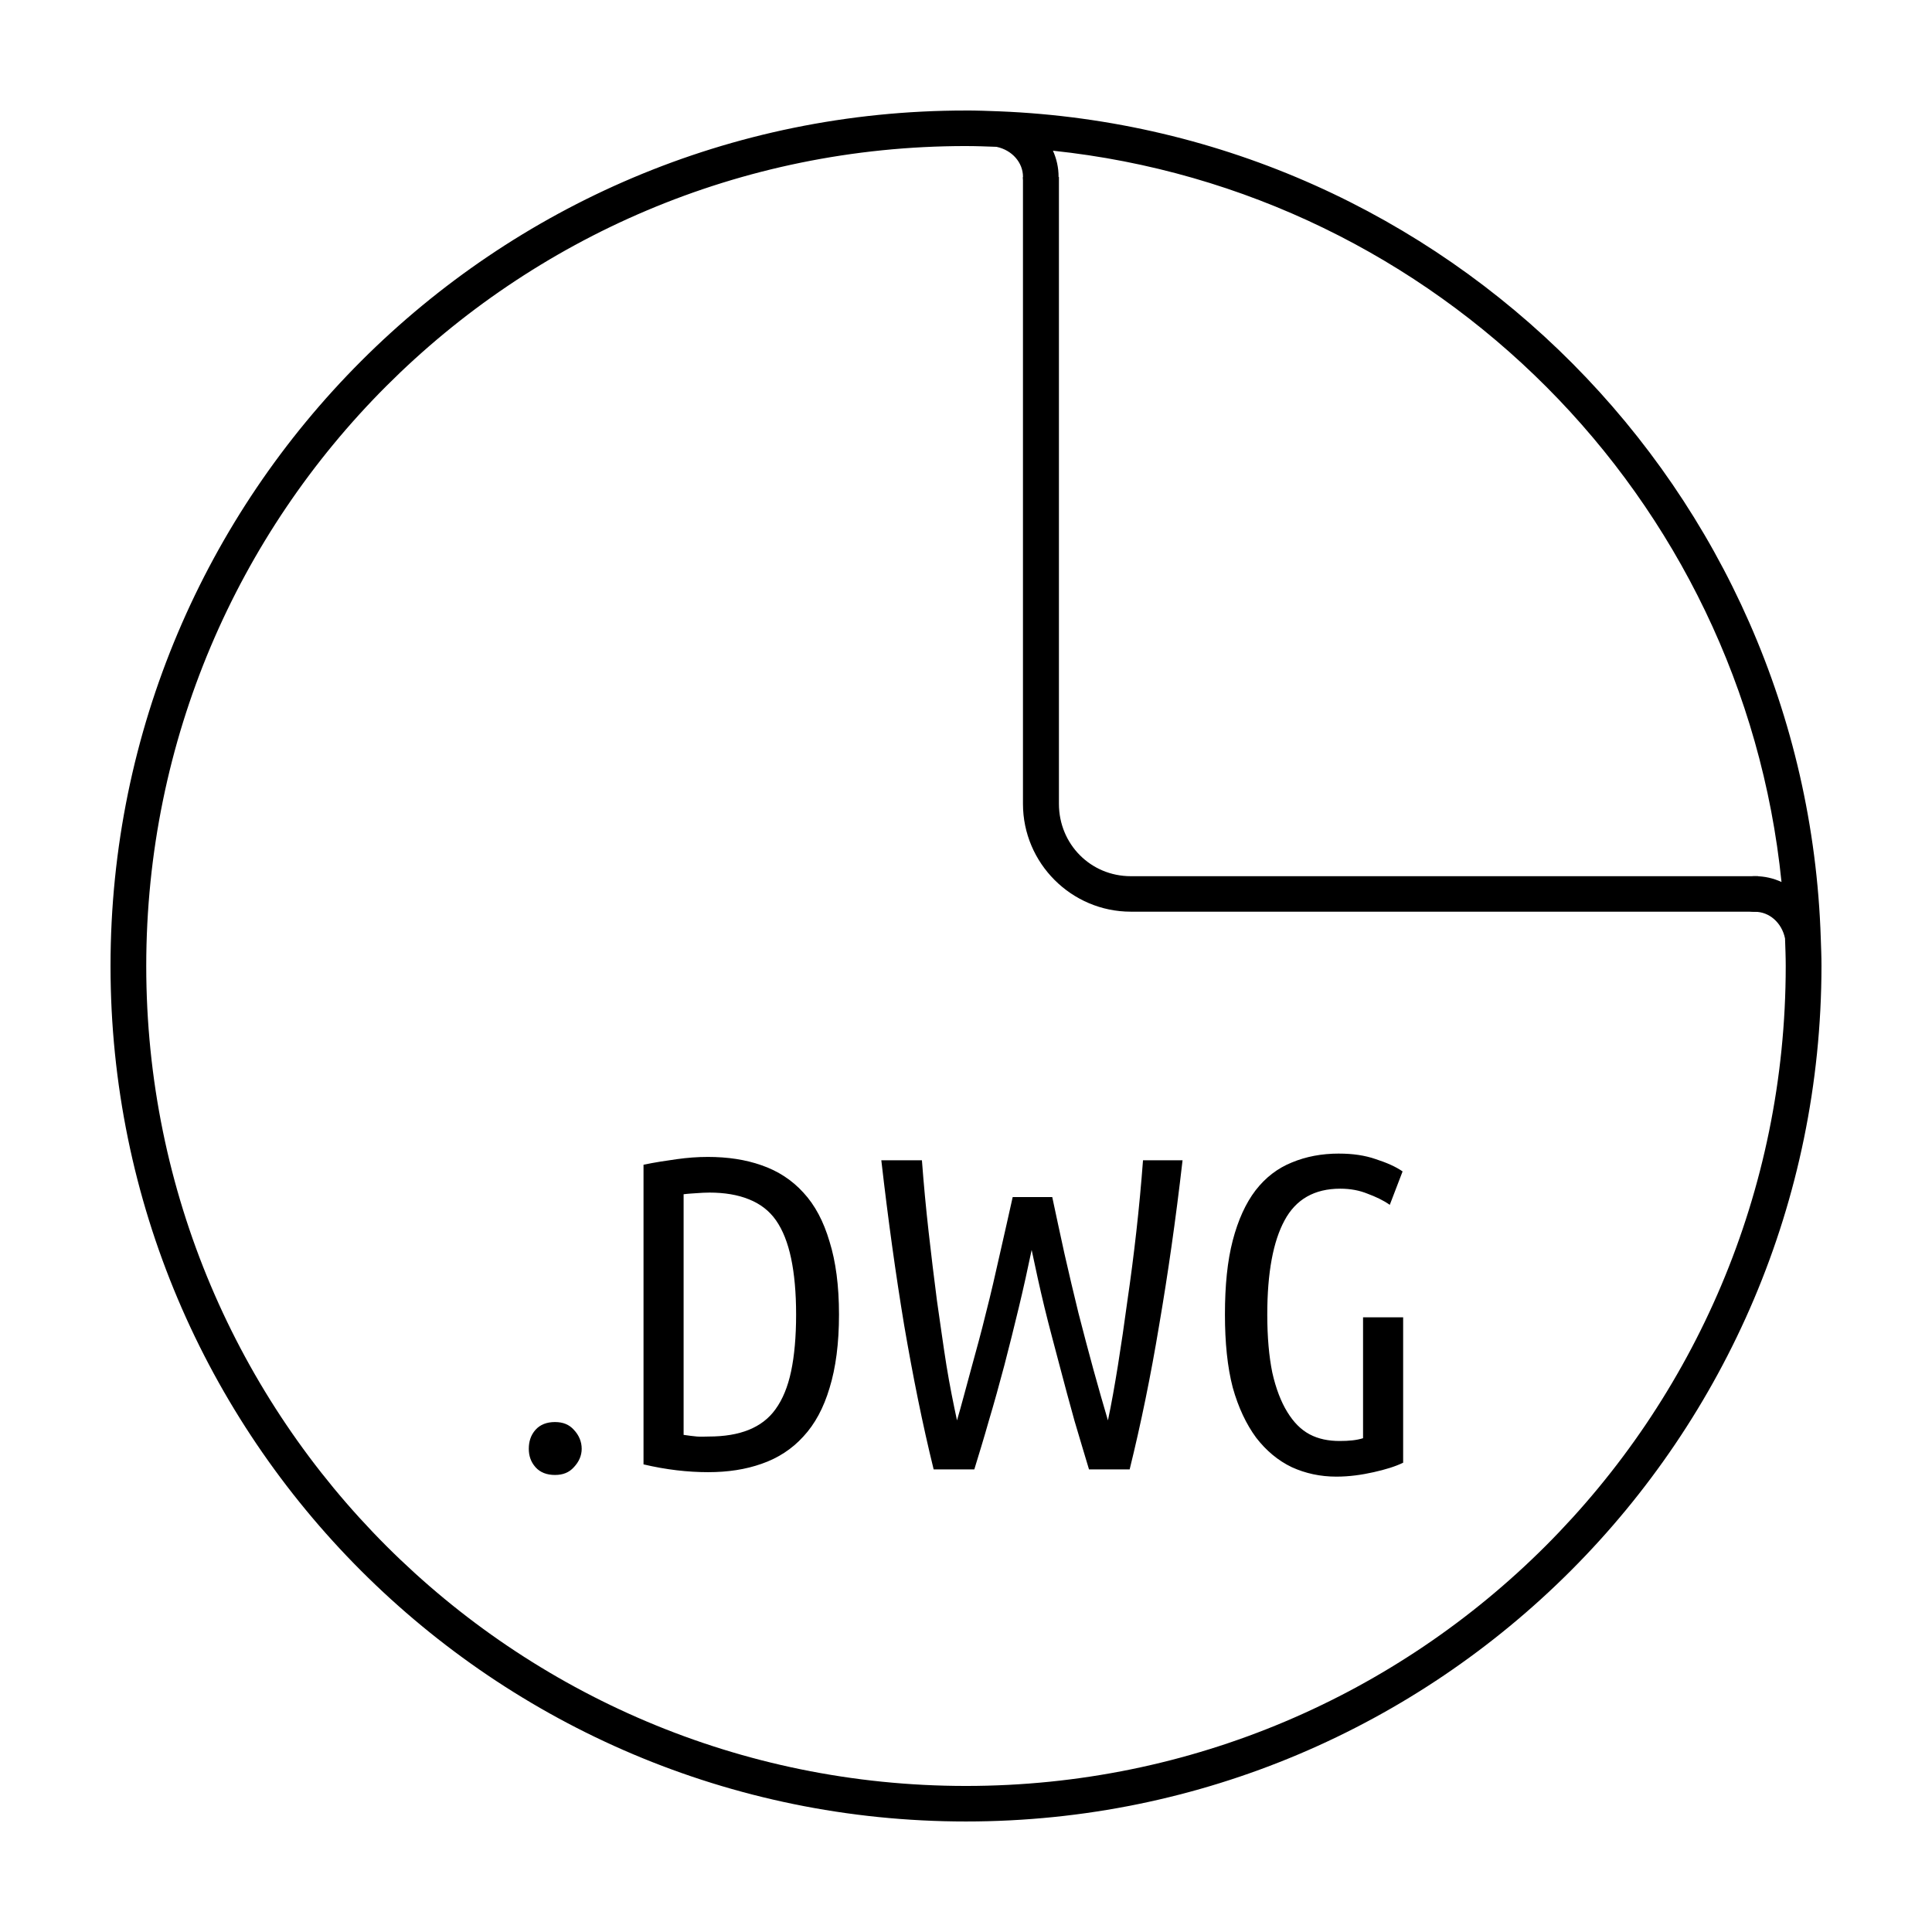 <?xml version="1.0" encoding="UTF-8"?>
<!-- Uploaded to: ICON Repo, www.svgrepo.com, Generator: ICON Repo Mixer Tools -->
<svg width="800px" height="800px" version="1.1" viewBox="144 144 512 512" xmlns="http://www.w3.org/2000/svg">
 <defs>
  <clipPath id="b">
   <path d="m415 190h196v196h-196z"/>
  </clipPath>
  <clipPath id="a">
   <path d="m610 380.91c0 50.406-20.031 98.75-55.688 134.39-35.656 35.645-84.016 55.668-134.44 55.668s-98.785-20.023-134.44-55.668c-35.656-35.641-55.688-83.984-55.688-134.39s20.031-98.75 55.688-134.39c35.656-35.645 84.016-55.668 134.44-55.668s98.785 20.023 134.44 55.668c35.656 35.641 55.688 83.984 55.688 134.39z"/>
  </clipPath>
 </defs>
 <path d="m498.88 449.71c-4.644 0-8.766 0.789-12.547 2.363-3.699 1.496-6.918 3.918-9.594 7.379-2.598 3.387-4.633 7.852-6.051 13.285-1.418 5.434-2.066 11.918-2.066 19.633 0 7.398 0.648 13.902 2.066 19.336 1.496 5.352 3.602 9.742 6.199 13.285 2.676 3.465 5.824 6.09 9.445 7.824 3.621 1.652 7.555 2.508 11.809 2.508 3.465 0 6.738-0.473 9.887-1.18 3.148-0.707 5.695-1.484 7.82-2.508v-38.527h-10.625v32.031c-1.73 0.551-3.758 0.738-6.199 0.738-2.914 0-5.609-0.512-7.969-1.77-2.363-1.258-4.25-3.227-5.902-5.902-1.652-2.676-3.039-6.231-3.984-10.48-0.867-4.25-1.328-9.367-1.328-15.352 0-11.18 1.586-19.434 4.574-24.945 2.992-5.59 7.91-8.414 14.758-8.414 2.754 0 5.106 0.465 7.231 1.328 2.125 0.789 4.094 1.691 5.902 2.953l3.394-8.855c-1.809-1.258-4.172-2.301-7.086-3.246-2.914-1.023-6.199-1.477-9.742-1.477zm-167.37 0.887c-2.598 0-5.285 0.195-8.117 0.59-2.832 0.395-5.863 0.848-8.855 1.477v79.41c5.981 1.418 11.77 2.066 17.121 2.066 5.273 0 9.918-0.719 14.168-2.215 4.328-1.496 8.078-3.926 11.07-7.234 3.07-3.305 5.363-7.566 6.938-12.84 1.652-5.352 2.508-11.848 2.508-19.484 0-7.637-0.855-14.062-2.508-19.336-1.574-5.352-3.867-9.684-6.938-12.988-2.992-3.305-6.738-5.738-11.07-7.234-4.25-1.496-8.965-2.215-14.316-2.215zm46.047 0.887c1.809 15.824 3.848 30.387 6.051 43.691 2.281 13.305 4.832 26.105 7.82 38.23h10.773c1.18-3.859 2.5-8.117 3.836-12.844 1.418-4.723 2.793-9.723 4.133-14.762 1.34-5.117 2.578-10.156 3.836-15.352 1.258-5.195 2.371-10.324 3.394-15.203 1.023 4.883 2.137 10.008 3.394 15.203 1.258 5.195 2.648 10.234 3.984 15.352 1.34 5.039 2.648 10.035 3.984 14.762 1.418 4.723 2.656 8.984 3.836 12.844h10.773c2.992-12.125 5.617-24.926 7.82-38.23 2.281-13.305 4.387-27.867 6.199-43.691h-10.48c-0.473 6.297-1.062 12.598-1.77 18.895-0.707 6.297-1.496 12.398-2.363 18.305-0.789 5.902-1.645 11.691-2.508 17.121-0.867 5.352-1.711 10.203-2.656 14.613-1.18-4.016-2.5-8.551-3.836-13.434-1.34-4.883-2.648-9.859-3.984-15.055-1.258-5.195-2.508-10.371-3.691-15.645-1.18-5.273-2.223-10.332-3.246-15.055h-10.48c-1.023 4.723-2.215 9.781-3.394 15.055-1.18 5.273-2.352 10.449-3.691 15.645-1.258 5.195-2.648 10.176-3.984 15.055-1.34 4.883-2.508 9.418-3.691 13.434-0.945-4.41-1.938-9.258-2.805-14.613-0.867-5.434-1.645-11.219-2.508-17.121-0.789-5.984-1.504-12.082-2.215-18.305-0.707-6.297-1.297-12.594-1.77-18.895h-10.773zm-45.605 8.562c4.094 0 7.566 0.59 10.48 1.77 2.992 1.18 5.422 3.012 7.231 5.609 1.809 2.598 3.117 5.945 3.984 10.035 0.867 4.094 1.328 9.082 1.328 14.91 0 5.902-0.461 10.961-1.328 15.055-0.867 4.094-2.242 7.438-4.133 10.039-1.809 2.519-4.172 4.281-7.086 5.461-2.914 1.18-6.453 1.77-10.625 1.77-1.023 0-1.996 0.082-3.098 0-1.102-0.082-2.363-0.281-3.543-0.441v-63.766c1.18-0.156 2.441-0.215 3.543-0.293 1.102-0.082 2.144-0.145 3.246-0.145zm-40.883 60.812c-2.125 0-3.906 0.648-5.164 2.066-1.258 1.418-1.77 3.129-1.77 5.019 0 1.812 0.512 3.453 1.77 4.871 1.258 1.418 3.039 2.066 5.164 2.066s3.758-0.648 5.019-2.066c1.34-1.418 2.066-3.062 2.066-4.871 0-1.891-0.727-3.602-2.066-5.019-1.258-1.418-2.894-2.066-5.019-2.066z"/>
 <path d="m399.99 173.29c-125.16-0.074-226.7 101.57-226.7 226.71s101.54 226.71 226.7 226.71c125.16 0 226.62-101.57 226.72-226.71 0.004-2.574-0.105-4.844-0.184-7.297-3.801-118.83-99.082-214.44-217.73-219.2-2.953-0.117-5.922-0.219-8.809-0.223zm0 9.418c2.719 0 5.406 0.105 8.098 0.203 4.168 0.879 7.016 4.203 7.012 7.941-0.082 2.465 1.746 4.578 4.195 4.852 2.852 0.312 5.324-1.965 5.238-4.836 0.004-2.469-0.539-4.812-1.496-6.93 101.86 10.738 182.72 91.781 193.08 193.8-2.148-0.992-4.519-1.547-7.039-1.539-2.863-0.082-5.144 2.383-4.832 5.231 0.27 2.453 2.383 4.289 4.852 4.207 3.758-0.012 7.09 2.859 7.953 7.059 0.082 2.43 0.184 4.856 0.184 7.309 0 120.07-97.23 217.29-217.25 217.29s-217.23-97.211-217.23-217.29c0-120.07 97.211-217.3 217.23-217.3z"/>
 <g clip-path="url(#b)">
  <g clip-path="url(#a)">
   <path d="m443.69 153.6c-15.746 0-28.594 12.844-28.594 28.582v174.84c0 15.742 12.848 28.582 28.594 28.582h184.93c15.746 0 28.594-12.844 28.594-28.582v-174.84c0-15.742-12.848-28.582-28.594-28.582zm0 9.402h184.93c10.676 0 19.062 8.508 19.062 19.18v174.84c0 10.672-8.387 19.18-19.062 19.18h-184.93c-10.676 0-19.062-8.508-19.062-19.18v-174.84c0-10.672 8.387-19.18 19.062-19.18z"/>
  </g>
 </g>
</svg>